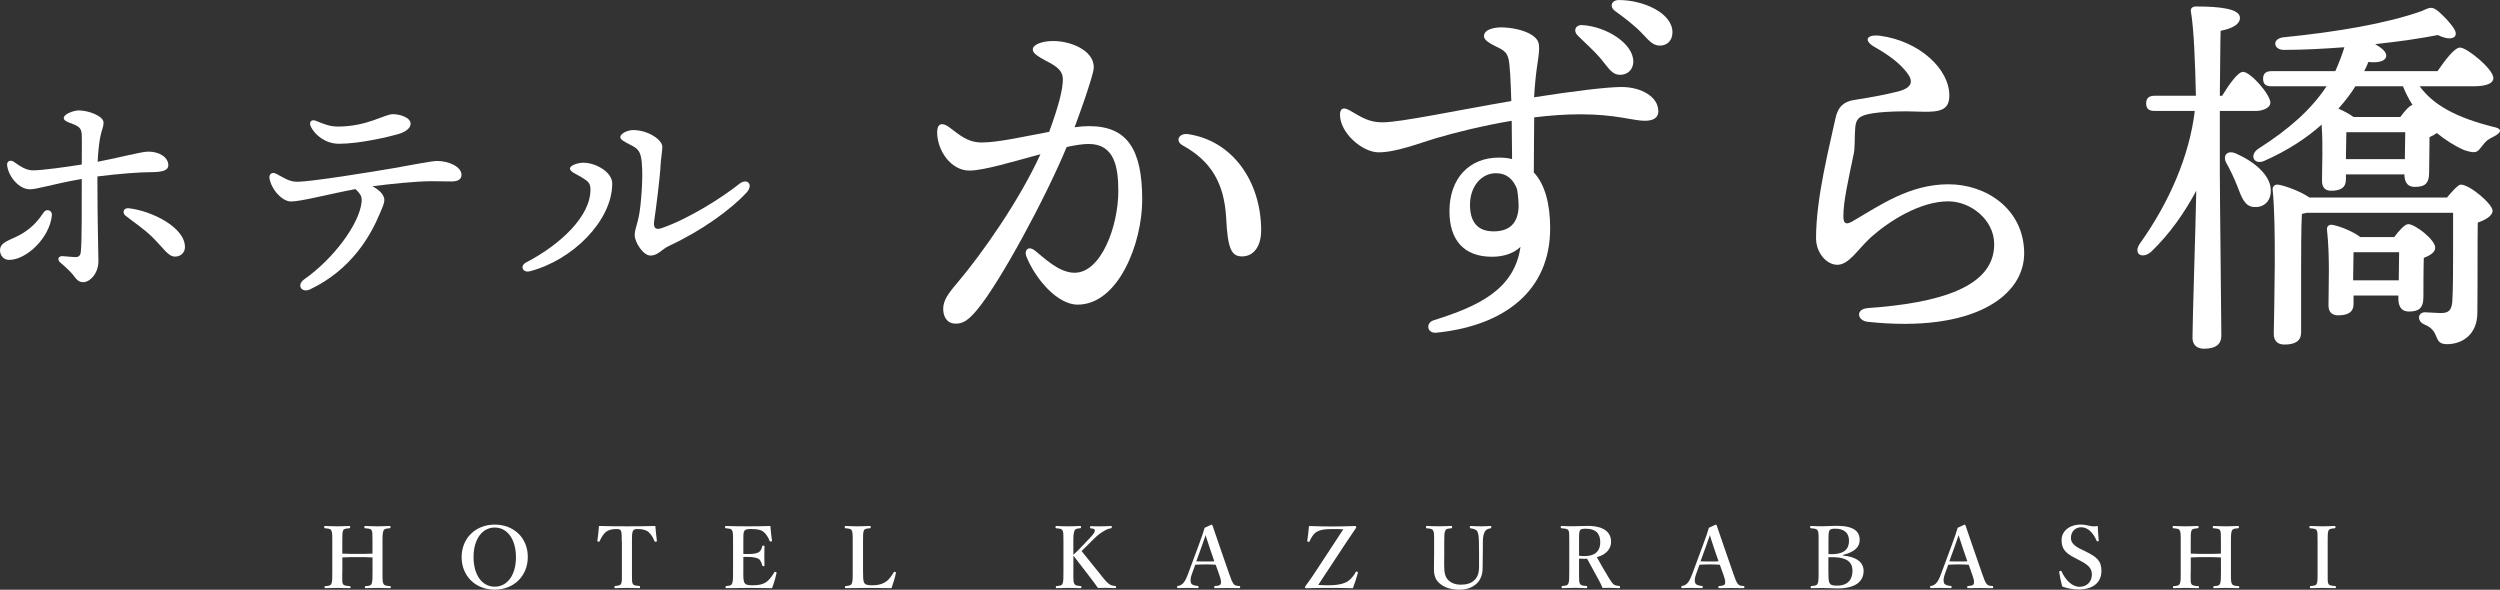 <?xml version="1.0" encoding="UTF-8"?>
<svg id="_レイヤー_2" data-name="レイヤー 2" xmlns="http://www.w3.org/2000/svg" width="64.371" height="15.185" viewBox="0 0 64.371 15.185">
  <rect x="0" y="0" width="64.371" height="15.185" fill="#333333" stroke="none"/>
  <defs>
    <style>
      .cls-1 {
        fill: #fff;
        stroke-width: 0px;
      }
    </style>
  </defs>
  <g id="_レイヤー_1-2" data-name="レイヤー 1">
    <g>
      <g>
        <path class="cls-1" d="m29.41,5.145c0,1.125-.616,2.699-1.663,2.699-.528,0-1.095-.675-1.32-1.242-.059-.146.039-.293.226-.146.225.176.606.567,1.017.567.685,0,1.125-1.203,1.125-2.103,0-.616-.098-1.213-.763-1.213-.146,0-.343.029-.567.078-.538,1.301-1.712,3.481-2.309,4.196-.225.264-.352.352-.548.352-.225,0-.322-.176-.322-.382s.117-.381.361-.665c.646-.763,1.604-2.132,2.143-3.315-.694.186-1.458.421-1.829.421-.479,0-.831-.519-.831-.988,0-.225.127-.264.312-.127.254.186.46.392.841.392.411,0,1.105-.157,1.731-.274.245-.665.353-1.096.353-1.35,0-.205-.128-.312-.343-.431-.381-.195-.431-.264-.431-.342,0-.127.245-.216.528-.216.499,0,1.145.294,1.027.783-.088.361-.284.909-.479,1.438.137-.02.265-.029.372-.029.978,0,1.369.587,1.369,1.897Zm3.062.792c0,.421-.205.665-.489.665-.273,0-.372-.186-.411-.987-.049-.9-.391-1.468-1.114-1.868-.216-.117-.099-.323.127-.294,1.154.167,1.888,1.223,1.888,2.484Z"/>
        <path class="cls-1" d="m42.701,2.855c0,.196-.156.255-.352.255-.294,0-.743-.167-1.653-.167-.392,0-.792.03-1.193.079,0,.361-.01.909-.01,1.418.284.303.421.802.421,1.438,0,1.614-1.184,2.514-2.935,2.689-.234.02-.283-.254-.059-.322,1.154-.362,2.073-.792,2.23-1.888-.196.186-.47.254-.734.254-.724,0-1.095-.43-1.095-1.174,0-.831.499-1.379,1.271-1.379.117,0,.234.01.342.039,0-.312-.01-.655-.01-.987-.753.127-1.457.303-1.985.459-.392.118-1.018.362-1.457.353-.411-.01-.979-.499-.979-.969,0-.166.088-.205.255-.107.322.187.498.304.841.304.47,0,1.927-.313,3.315-.548-.01-.294-.02-.548-.029-.694-.029-.421-.039-.538-.254-.655-.166-.088-.421-.187-.421-.323,0-.176.274-.225.44-.225.234,0,.606.059.821.215.186.137.186.255.117.714-.039.245-.068.548-.088.871.988-.156,1.878-.265,2.25-.265.528,0,.948.265.948.616Zm-3.639,2.016c-.098-.255-.264-.411-.547-.411-.372,0-.665.342-.665.812,0,.421.176.685.606.685.4,0,.626-.195.646-.626,0-.117-.01-.283-.04-.459Zm1.556-3.962c-.117-.117-.049-.273.117-.264.636.039,1.32.479,1.32.938,0,.226-.166.343-.332.343-.226,0-.294-.166-.519-.431-.166-.195-.392-.391-.587-.587Zm2.445-.078c0,.205-.127.343-.323.343-.146,0-.244-.078-.43-.284-.216-.234-.509-.45-.724-.606-.157-.117-.089-.283.098-.283.626,0,1.379.332,1.379.831Z"/>
        <path class="cls-1" d="m48.1,7.932c1.8-.127,3.267-.527,3.247-1.662-.01-.616-.606-1.086-1.184-1.086-.724,0-1.525.509-1.995.93-.332.303-.558.704-.86.704-.274,0-.548-.304-.548-.685,0-1.066.361-2.416.499-3.081.068-.323.234-.44.489-.479.332-.049.812-.137,1.114-.215.392-.099.401-.274.245-.479-.187-.245-.44-.44-.832-.665-.312-.177-.205-.333.128-.294,1.026.137,1.789.861,1.789,1.536,0,.352-.195.439-.714.42-.459-.02-1.075-.01-1.398.068-.234.06-.293.138-.312.353-.02.264,0,.489-.04.675-.146.704-.264,1.213-.264,1.595,0,.156.039.244.225.137.725-.421,1.478-.959,2.484-.959.959,0,1.927.626,1.946,1.751.021,1.115-1.291,2.083-4.029,1.79-.273-.029-.322-.333.01-.353Z"/>
        <path class="cls-1" d="m57.157,4.421c0,.694.039,3.795.039,4.216,0,.225-.138.342-.45.342-.186,0-.293-.107-.293-.283,0-.401.078-2.798.098-3.785-.304.567-.685,1.114-1.164,1.574-.245.205-.479.039-.274-.234.744-1.047,1.262-2.24,1.399-3.395h-1.037c-.127,0-.215-.039-.215-.195,0-.146.088-.195.215-.195h1.066c-.02-.842-.049-1.702-.128-2.162-.02-.088.04-.137.128-.137.626,0,1.134.059,1.134.293,0,.167-.195.274-.498.333-.01.313-.01.988-.02,1.673h.059c.186-.304.41-.616.538-.616.195,0,.704.587.704.792,0,.146-.216.215-.372.215h-.929v1.565Zm1.311.538c-.02.244-.196.391-.44.371-.234-.02-.313-.254-.421-.538-.078-.195-.176-.41-.283-.597-.098-.176.01-.342.244-.244.47.205.939.577.9,1.008Zm3.834-2.739c.361.499.968.812,1.897,1.047.303.059.137.186.02.244-.205.099-.225.147-.313.255-.117.146-.137.205-.459.098-.245-.107-.489-.264-.704-.44-.049.039-.118.078-.187.107,0,.265-.01.754-.01.91,0,.303-.127.371-.371.371-.216,0-.265-.166-.265-.322h-1.506v.127c0,.215-.137.294-.382.294-.156,0-.234-.089-.234-.255,0-.391.029-.89-.01-1.447-.382.342-.871.665-1.468.929-.273.128-.41-.146-.156-.312.783-.499,1.359-1.008,1.751-1.604h-1.418c-.127,0-.216-.039-.216-.195,0-.146.089-.195.216-.195h1.643c.089-.196.167-.401.235-.616-.519.039-1.047.068-1.546.068-.283.01-.332-.284-.029-.323,1.369-.137,2.651-.352,3.561-.675.234-.107.273-.127.46.029.127.117.303.294.391.45.107.195-.078.312-.43.137-.44.088-.998.166-1.614.235.166.098.284.195.284.293,0,.137-.177.195-.46.166-.029.078-.068.157-.107.235h1.888c.195-.284.439-.606.577-.606.186,0,.86.558.86.782,0,.137-.166.215-.519.215h-1.379Zm.704,2.866c.137-.166.293-.333.353-.333.234,0,.821.499.821.675,0,.128-.186.235-.382.304-.01.597,0,1.506-.01,2.318,0,.567-.391.812-.782.812-.382,0-.146-.333-.587-.509-.195-.088-.166-.312.02-.312.068,0,.304.02.411.02.205,0,.273-.078.293-.294.02-.342.02-.87.02-1.281v-1.007h-3.766c-.039.01-.088.02-.127.029-.02.283-.02,1.173-.02,1.389v1.662c0,.216-.146.313-.431.313-.176,0-.273-.098-.273-.273.01-.705.068-2.778-.029-3.717-.01-.079.059-.138.137-.128.156.02.577.167.812.333h3.541Zm-1.359,1.018c.127-.167.273-.333.361-.333.177,0,.695.401.695.606,0,.127-.147.205-.294.264-.01.304-.01.832-.01,1.008,0,.303-.137.372-.372.372-.225,0-.273-.177-.273-.333v-.078h-1.154v.215c0,.216-.146.294-.4.294-.157,0-.245-.088-.245-.255,0-.498.039-1.232-.039-1.956-.01-.088.068-.137.146-.117.177.029.519.166.714.313h.871Zm-.998-3.884c-.117.187-.264.382-.439.577.137.059.283.137.391.216h1.203c.107-.147.225-.284.313-.313-.099-.156-.177-.312-.245-.479h-1.223Zm-.244,1.878h1.516c0-.225.01-.488.01-.694h-1.516c0,.146-.01.401-.01.577v.117Zm1.359,3.12l.01-.724h-1.174c0,.146-.01.45-.01.626v.098h1.174Z"/>
      </g>
      <g>
        <path class="cls-1" d="m1.336,5.546c-.06.586-.658,1.146-1.102,1.146-.137,0-.234-.111-.234-.248,0-.228.293-.261.573-.43.286-.176.424-.358.554-.548.071-.104.222-.052.209.079Zm1.172-1.004c0,1.186.026,1.955.026,2.183,0,.319-.222.541-.391.541-.137,0-.189-.098-.273-.202-.072-.085-.209-.215-.313-.3-.098-.078-.052-.176.053-.169.098.006.261.025.332.025.065,0,.124-.02.137-.123.032-.241.026-1.31.026-1.89-.769.137-1.146.267-1.336.267-.267,0-.547-.306-.586-.619-.014-.104.084-.149.169-.091.195.137.326.222.502.222.234,0,.84-.085,1.251-.15,0-.26.006-.638,0-.762-.007-.163-.059-.215-.229-.28-.137-.052-.234-.085-.234-.156,0-.104.261-.195.385-.195.261,0,.639.149.639.312,0,.13-.053.188-.092.41-.026.156-.052.392-.059.6.554-.104,1.121-.261,1.304-.261.293,0,.515.15.515.352,0,.131-.15.177-.45.177-.28,0-.814.039-1.375.11Zm2.255,1.817c0,.144-.11.248-.254.248-.183,0-.294-.215-.593-.508-.229-.222-.456-.365-.678-.541-.104-.078-.059-.215.084-.195.6.071,1.44.495,1.44.996Z"/>
        <path class="cls-1" d="m11.883,4.503c0,.11-.091.169-.248.169-.143,0-.325-.006-.534-.006-.378,0-1.068.071-1.512.13.222.117.307.248.307.353,0,.098-.065.228-.117.352-.234.561-.724,1.439-1.792,1.948-.215.104-.364-.104-.156-.255.769-.54,1.421-1.433,1.479-1.986.013-.131-.007-.196-.157-.339-.664.123-1.4.319-1.661.319-.228,0-.515-.319-.554-.606-.013-.098.065-.163.17-.11.169.084.325.208.54.208.372,0,1.968-.261,2.496-.352.599-.104.957-.183,1.12-.183.28,0,.619.144.619.358Zm-3.877-1.238c-.059-.117.007-.201.124-.156.234.098.378.15.573.15.749,0,1.199-.319,1.414-.319.176,0,.456.084.456.247,0,.111-.124.209-.326.268-.222.065-.983.247-1.518.247-.339,0-.612-.215-.724-.437Z"/>
        <path class="cls-1" d="m15.022,4.19c.318,0,.742.241.742.534,0,.964-1.029,1.98-2.124,2.261-.176.046-.267-.137-.091-.229.866-.449,1.674-1.191,1.654-1.896-.006-.163-.071-.195-.247-.307-.131-.078-.28-.13-.28-.215,0-.078.202-.149.346-.149Zm1.505.006c-.026-.254-.072-.352-.248-.442-.228-.117-.306-.163-.306-.222,0-.104.208-.183.325-.183.397,0,.756.254.756.43,0,.131-.039.313-.046.482-.006.229-.117,1.127-.162,1.414-.033.202.039.254.201.195.678-.234,1.538-.775,1.987-1.134.202-.163.378.014.189.222-.404.437-1.146.978-2,1.375-.177.078-.274.247-.476.247-.183,0-.404-.339-.404-.527,0-.144.065-.261.11-.502.053-.267.111-1.003.072-1.355Z"/>
      </g>
      <g>
        <path class="cls-1" d="m8.812,14.74c0,.221-.004.256.018.297.027.044.084.047.176.055.016.003.021.005.021.027,0,.023-.005.025-.022.025-.104-.002-.222-.006-.322-.006-.095,0-.211.002-.311.006-.013,0-.016-.002-.016-.023,0-.022.003-.026.016-.029.09-.008.132-.008.156-.055.031-.051.028-.146.028-.297v-.797c0-.211-.002-.24-.028-.288-.02-.042-.07-.044-.162-.053-.014-.002-.018-.005-.018-.028,0-.026.004-.031.018-.031.101.002.219.009.316.009.101,0,.213-.007.307-.009.021,0,.027.005.027.031,0,.023-.007.026-.022.028-.083.009-.132.009-.158.053-.024.051-.022.149-.022.288v.312c.141.007.264.007.394.007.128,0,.244,0,.383-.007v-.312c0-.211,0-.242-.022-.288-.021-.044-.076-.044-.169-.053-.016-.002-.018-.005-.018-.028,0-.026.005-.031.02-.031.104.002.222.009.323.009.095,0,.207-.007.303-.009.022,0,.027.005.027.029,0,.025-.005.028-.024.03-.086.009-.128.009-.151.053-.031.051-.031.153-.031.288v.797c0,.221.002.251.028.297.026.044.077.047.172.055.013.003.015.007.015.029,0,.021-.004.023-.02.023-.107-.002-.222-.006-.318-.006-.102,0-.215.004-.312.006-.018,0-.02-.002-.02-.023,0-.022.005-.026.02-.029.088-.008.128-.008.152-.055.026-.051.026-.146.026-.297v-.387c-.139-.008-.255-.008-.383-.008-.13,0-.253,0-.394.008v.387Z"/>
        <path class="cls-1" d="m13.59,14.341c0,.485-.356.842-.853.842s-.851-.356-.851-.837c0-.484.354-.838.851-.838s.853.343.853.833Zm-1.397,0c0,.464.218.765.545.765s.547-.301.547-.758c0-.466-.224-.765-.547-.765s-.545.303-.545.758Z"/>
        <path class="cls-1" d="m16.009,13.943c0-.202-.003-.237-.024-.281-.021-.04-.07-.04-.125-.04-.102,0-.198.024-.262.077-.066.053-.121.154-.158.235-.004.011-.009.018-.035.013-.024-.004-.024-.011-.024-.023.018-.112.033-.269.042-.381.25.007.483.009.723.009.233,0,.475-.002.728-.009.009.112.024.269.04.381,0,.013,0,.02-.024.023-.028.005-.033-.002-.038-.013-.03-.081-.088-.181-.153-.235-.062-.053-.158-.077-.269-.077-.055,0-.099-.004-.129.044-.031.049-.029.147-.029.277v.797c0,.221-.002.244.021.293.021.044.085.046.169.055.016.002.02.007.02.028,0,.024-.004.028-.021.028-.095-.004-.218-.006-.316-.006-.102,0-.218.002-.304.006-.015,0-.02-.004-.02-.025,0-.024.005-.029.02-.031.077-.009.128-.011.151-.055.027-.053.021-.146.021-.293v-.797Z"/>
        <path class="cls-1" d="m19.139,14.74c0,.093-.002.216.031.267.035.06.114.063.211.063.204,0,.308-.046.378-.105.067-.057.127-.143.176-.225.007-.015.013-.021.035-.015.028.009.026.018.024.03-.024.117-.07.277-.115.389-.193-.004-.395-.006-.577-.006-.193,0-.404.002-.601.006-.015,0-.02-.004-.02-.025,0-.022.005-.027.02-.029.084-.009.121-.011.146-.057.026-.049.028-.146.028-.293v-.797c0-.211-.002-.24-.026-.288-.021-.042-.067-.044-.16-.053-.016-.002-.02-.005-.02-.028,0-.026.004-.031.02-.031.193.007.396.009.582.009.181,0,.374-.002.565-.009.008.112.023.26.041.374.002.013-.002.021-.023.026-.024.002-.033-.002-.038-.016-.032-.088-.092-.18-.149-.227-.062-.055-.158-.079-.329-.079-.079,0-.147.005-.176.056-.026.046-.022.146-.022.266v.32c.035.002.086.002.123.002.135,0,.237-.018.277-.048.051-.037.072-.09.086-.149.002-.014.006-.02.032-.02.024,0,.026.006.026.021-.002.079-.004.156-.004.23,0,.082.002.176.004.256,0,.018-.002.023-.026.023s-.028-.006-.032-.021c-.014-.055-.038-.128-.088-.165-.042-.026-.144-.053-.275-.053-.037,0-.088,0-.123.002v.397Z"/>
        <path class="cls-1" d="m22.223,14.74c0,.093-.002.216.029.267.037.06.116.063.211.063.206,0,.307-.062.375-.112.066-.053.125-.141.172-.22.009-.016.013-.02.037-.013.024.009.024.018.021.03-.023.117-.072.277-.113.389-.196-.004-.398-.006-.58-.006-.193,0-.402.002-.598.006-.016,0-.021-.004-.021-.025,0-.022.005-.027.021-.029.083-.009.125-.011.151-.057.028-.049.028-.146.028-.293v-.797c0-.211-.002-.24-.026-.288-.022-.042-.07-.044-.158-.053-.018-.002-.022-.005-.022-.028,0-.026.005-.031.022-.031.095.002.211.009.312.009.102,0,.218-.007.312-.009.018,0,.024.005.024.031,0,.023-.007.026-.021.028-.083.009-.129.009-.153.053-.026.051-.024.149-.024.288v.797Z"/>
        <path class="cls-1" d="m27.637,14.74c0,.221.002.249.026.293.028.046.073.048.161.057.018.002.021.007.021.029,0,.021-.004.025-.021.025-.104-.004-.216-.006-.314-.006-.102,0-.211.002-.301.006-.018,0-.024-.004-.024-.025,0-.022.004-.027.02-.029.081-.009.128-.009.151-.057.026-.049.026-.146.026-.293v-.797c0-.211,0-.237-.024-.286-.021-.044-.074-.046-.164-.055-.014-.002-.016-.005-.016-.028,0-.026.004-.031.02-.031.097.005.213.009.312.009.099,0,.206-.004.301-.009.02,0,.024.005.024.029,0,.025-.005.028-.026.03-.084.009-.112.011-.139.055-.028.058-.033.147-.033.286v.34c.068-.059.11-.099.165-.158l.246-.257c.139-.143.149-.183.139-.226-.009-.029-.058-.033-.099-.038-.016-.002-.021-.002-.021-.03,0-.022.005-.026.021-.026.081.004.173.004.254.004.077,0,.183-.004.267-.009.015,0,.018.005.018.029,0,.025-.005.028-.018.03-.053.007-.123.03-.191.075-.063.041-.132.076-.272.217l-.209.209c-.035.035-.048.049-.088.086.132.162.301.375.525.652.095.119.139.169.202.209.04.026.081.033.143.039.014.002.016.007.016.029,0,.021-.002.025-.018.025-.083-.004-.146-.006-.213-.006-.075,0-.169,0-.235.002-.055-.081-.105-.151-.174-.239-.162-.211-.32-.42-.457-.594v.433Z"/>
        <path class="cls-1" d="m31.299,14.541c-.073-.005-.168-.009-.251-.009-.093,0-.181.004-.272.009l-.084.23c-.048.13-.043.195-.023.246.02.046.092.062.171.07.014,0,.021.004.021.028s-.007.028-.024.028c-.081-.004-.193-.004-.274-.004-.077,0-.158,0-.231.004-.02,0-.024-.004-.024-.028s.005-.028.024-.028c.06-.009.097-.037.13-.068.044-.044.086-.125.134-.257l.264-.712c.104-.277.123-.345.158-.461l.174-.08c.016,0,.024.005.028.021.044.136.084.246.183.534l.248.716c.044.13.075.206.11.251.037.046.059.05.143.057.024,0,.028.004.028.028s-.004.028-.028.028c-.095-.002-.218-.004-.312-.004-.085,0-.215.002-.31.004-.015,0-.018-.004-.018-.028s.005-.028.018-.028c.084-.004.139-.014.151-.057.016-.049.003-.11-.039-.231l-.092-.259Zm-.163-.473c-.051-.145-.068-.209-.093-.288-.03.086-.048.144-.099.284l-.141.389c.073.004.161.004.244.004.07,0,.156,0,.22-.004l-.132-.385Z"/>
        <path class="cls-1" d="m34.589,13.629c-.105-.007-.185-.007-.299-.007-.218,0-.339.033-.415.091-.062.043-.125.151-.156.226-.007.014-.011.016-.033.011-.023-.004-.028-.008-.026-.023.018-.114.035-.271.044-.383.2.007.389.012.574.012.201,0,.426-.005.612-.012.016,0,.018.002.026.018s.009.018-.002.033c-.086.127-.154.225-.262.389l-.709,1.077c.076.007.164.009.278.009.288,0,.433-.066.497-.112.063-.048.143-.136.188-.224.007-.016.011-.021.038-.014.02.007.023.016.02.031-.033.118-.086.281-.128.395-.213-.006-.417-.008-.602-.008-.2,0-.404.002-.601.008-.015,0-.021,0-.03-.015-.005-.011-.005-.021.005-.031.125-.169.215-.303.316-.459l.663-1.011Z"/>
        <path class="cls-1" d="m38.08,13.943c-.003-.128-.016-.213-.042-.262-.024-.044-.095-.068-.172-.077-.015-.002-.02-.004-.02-.03,0-.029.005-.031.02-.031.088.005.181.009.267.009.078,0,.164-.004.246-.009.015,0,.02.002.02.029,0,.028-.005.03-.02.032-.073.009-.117.035-.144.079-.032.053-.053.135-.053.26l-.002.279c-.002.141-.005.276-.005.406,0,.176-.057.314-.166.41-.11.091-.24.146-.432.146-.241,0-.408-.068-.521-.174-.095-.083-.134-.2-.134-.349,0-.135.004-.291.004-.434v-.285c0-.207,0-.235-.025-.281-.024-.047-.07-.049-.165-.058-.016-.002-.018-.004-.018-.03s.002-.031.018-.031c.101.005.218.009.312.009.104,0,.223-.004.321-.009.015,0,.02.005.02.031s-.005.028-.02.03c-.088.009-.13.009-.154.058-.028.048-.028.146-.028.281v.29c0,.095-.002.195-.002.29,0,.195.011.325.111.42.077.074.191.113.306.113.158,0,.279-.032.369-.125.075-.074.112-.176.112-.345,0-.11.002-.22,0-.364l-.004-.279Z"/>
        <path class="cls-1" d="m40.657,14.738c0,.22.002.251.024.293.028.048.076.048.169.057.015.002.018.007.018.031,0,.02-.003.025-.022.025-.101-.004-.213-.008-.314-.008-.096,0-.208.004-.303.008-.018,0-.021-.006-.021-.025,0-.024.004-.029.021-.031.081-.009.13-.011.151-.057.026-.049.026-.146.026-.293v-.795c0-.211,0-.237-.021-.286-.022-.044-.088-.046-.178-.055-.016-.002-.021-.007-.021-.03,0-.027.005-.029.021-.029.103.005.217.007.313.007.084,0,.225-.009.362-.009.436,0,.601.18.601.411,0,.165-.112.327-.367.394.095.171.2.355.316.545.048.078.088.138.13.164.035.022.07.026.134.033.013.002.018.004.018.028s-.005.028-.018.028c-.093-.004-.163-.008-.233-.008-.061,0-.125,0-.201.002-.021-.055-.049-.117-.08-.172-.107-.197-.206-.382-.316-.58-.021.002-.048.002-.072.002-.044,0-.081,0-.136-.004v.354Zm0-.428c.048.006.101.008.143.008.297,0,.404-.155.404-.354,0-.222-.112-.35-.364-.35-.058,0-.128-.002-.158.042-.029.046-.024.161-.024.286v.367Z"/>
        <path class="cls-1" d="m44.281,14.541c-.072-.005-.166-.009-.25-.009-.092,0-.18.004-.272.009l-.083.23c-.049.13-.045.195-.024.246.02.046.092.062.171.07.014,0,.02.004.02.028s-.006.028-.023.028c-.082-.004-.193-.004-.275-.004-.076,0-.158,0-.23.004-.02,0-.023-.004-.023-.028s.004-.028.023-.028c.06-.009.097-.037.13-.068.044-.044.086-.125.134-.257l.264-.712c.104-.277.123-.345.158-.461l.174-.08c.016,0,.024.005.028.021.044.136.084.246.183.534l.248.716c.044.13.075.206.11.251.037.046.06.05.143.057.024,0,.028.004.028.028s-.004.028-.028.028c-.095-.002-.218-.004-.312-.004-.086,0-.216.002-.311.004-.016,0-.018-.004-.018-.028s.005-.028.018-.028c.084-.004.139-.014.152-.057.015-.049.002-.11-.04-.231l-.093-.259Zm-.162-.473c-.051-.145-.068-.209-.092-.288-.031.086-.049.144-.1.284l-.141.389c.072.004.16.004.244.004.07,0,.156,0,.22-.004l-.132-.385Z"/>
        <path class="cls-1" d="m47.453,14.304c.344.032.532.171.532.397,0,.222-.147.45-.673.45-.127,0-.271-.011-.38-.011-.095,0-.2.002-.292.004-.016,0-.018-.004-.018-.025,0-.022.002-.027.018-.029.084-.009.13-.009.158-.057.028-.049.028-.146.028-.293v-.797c0-.211,0-.24-.028-.288-.026-.042-.074-.044-.169-.053-.016-.002-.021-.005-.021-.028,0-.026.005-.031.022-.031.099.005.198.007.297.007.103,0,.237-.011.358-.011.457,0,.598.146.598.364,0,.161-.098.302-.432.387v.014Zm-.373-.038c.033.003.046.003.074.003.365,0,.455-.158.455-.348,0-.2-.127-.308-.35-.308-.07,0-.127.002-.155.049-.026.046-.024.143-.024.281v.322Zm0,.475c0,.121-.002.221.031.275.032.057.099.063.19.063.319,0,.397-.206.397-.376,0-.141-.037-.357-.518-.357-.029,0-.047,0-.102.002v.393Z"/>
        <path class="cls-1" d="m50.688,14.541c-.073-.005-.168-.009-.251-.009-.093,0-.181.004-.272.009l-.084.23c-.048.13-.043.195-.023.246.02.046.092.062.171.07.014,0,.021.004.021.028s-.007.028-.024.028c-.081-.004-.193-.004-.274-.004-.077,0-.158,0-.231.004-.02,0-.024-.004-.024-.028s.005-.028.024-.028c.06-.009.097-.037.13-.068.044-.044.086-.125.134-.257l.264-.712c.104-.277.123-.345.158-.461l.174-.08c.016,0,.024.005.028.021.044.136.084.246.183.534l.248.716c.044.13.075.206.11.251.037.046.059.05.143.057.024,0,.028.004.028.028s-.004.028-.028.028c-.095-.002-.218-.004-.312-.004-.085,0-.215.002-.31.004-.015,0-.018-.004-.018-.028s.005-.028.018-.028c.084-.004.139-.014.151-.057.016-.049.003-.11-.039-.231l-.092-.259Zm-.163-.473c-.051-.145-.068-.209-.093-.288-.03.086-.048.144-.099.284l-.141.389c.073.004.161.004.244.004.07,0,.156,0,.22-.004l-.132-.385Z"/>
        <path class="cls-1" d="m53.433,14.369c-.262-.132-.35-.241-.35-.466s.198-.396.492-.396c.097,0,.161.016.222.031.068.018.146.018.218.006,0,.112.016.256.024.372,0,.011,0,.018-.021.021-.024.005-.029-.002-.033-.013-.086-.202-.223-.348-.398-.348-.148,0-.264.107-.264.277,0,.099.06.191.244.281l.119.057c.312.152.422.251.422.512,0,.297-.218.475-.587.475-.153,0-.299-.032-.422-.076-.033-.121-.062-.26-.077-.367-.002-.016-.002-.031.024-.035.024-.004.033.002.037.014.099.222.271.395.462.395.187,0,.318-.131.318-.316,0-.166-.099-.252-.32-.366l-.11-.058Z"/>
        <path class="cls-1" d="m56.406,14.74c0,.221-.004.256.018.297.027.044.084.047.176.055.016.003.021.005.021.027,0,.023-.005.025-.022.025-.104-.002-.222-.006-.322-.006-.095,0-.211.002-.311.006-.013,0-.016-.002-.016-.023,0-.022.003-.026.016-.029.09-.008.132-.008.156-.055.031-.051.028-.146.028-.297v-.797c0-.211-.002-.24-.028-.288-.02-.042-.07-.044-.162-.053-.014-.002-.018-.005-.018-.028,0-.026.004-.031.018-.031.101.002.219.009.316.009.101,0,.213-.007.307-.009.021,0,.027.005.027.031,0,.023-.007.026-.022.028-.083.009-.132.009-.158.053-.024.051-.022.149-.022.288v.312c.141.007.264.007.394.007.128,0,.244,0,.383-.007v-.312c0-.211,0-.242-.022-.288-.021-.044-.076-.044-.169-.053-.016-.002-.018-.005-.018-.028,0-.026.005-.031.02-.031.104.002.222.009.323.009.095,0,.207-.007.303-.009.022,0,.027.005.027.029,0,.025-.005.028-.024.03-.086.009-.128.009-.151.053-.031.051-.031.153-.031.288v.797c0,.221.002.251.028.297.026.044.077.047.172.055.013.003.015.007.015.029,0,.021-.004.023-.02.023-.107-.002-.222-.006-.318-.006-.102,0-.215.004-.312.006-.018,0-.02-.002-.02-.023,0-.022.005-.026.02-.029.088-.008.128-.008.152-.055.026-.051.026-.146.026-.297v-.387c-.139-.008-.255-.008-.383-.008-.13,0-.253,0-.394.008v.387Z"/>
        <path class="cls-1" d="m59.934,14.74c0,.221-.003.251.021.295.021.044.081.046.172.055.015.002.02.007.02.029,0,.021-.005.025-.022.025-.107-.002-.222-.006-.323-.006-.096,0-.211.004-.307.006-.014,0-.018-.004-.018-.025,0-.022.002-.027.015-.029.084-.009.132-.009.158-.055.026-.051.024-.145.024-.295v-.797c0-.211,0-.237-.021-.286-.024-.044-.08-.046-.172-.055-.011,0-.016-.005-.016-.03,0-.024.005-.029.018-.029.105.002.223.009.318.009.104,0,.216-.007.314-.009.016,0,.02.005.02.031,0,.023-.006.026-.02.028-.083.009-.134.011-.158.055-.026.051-.023.147-.023.286v.797Z"/>
      </g>
    </g>
  </g>
</svg>